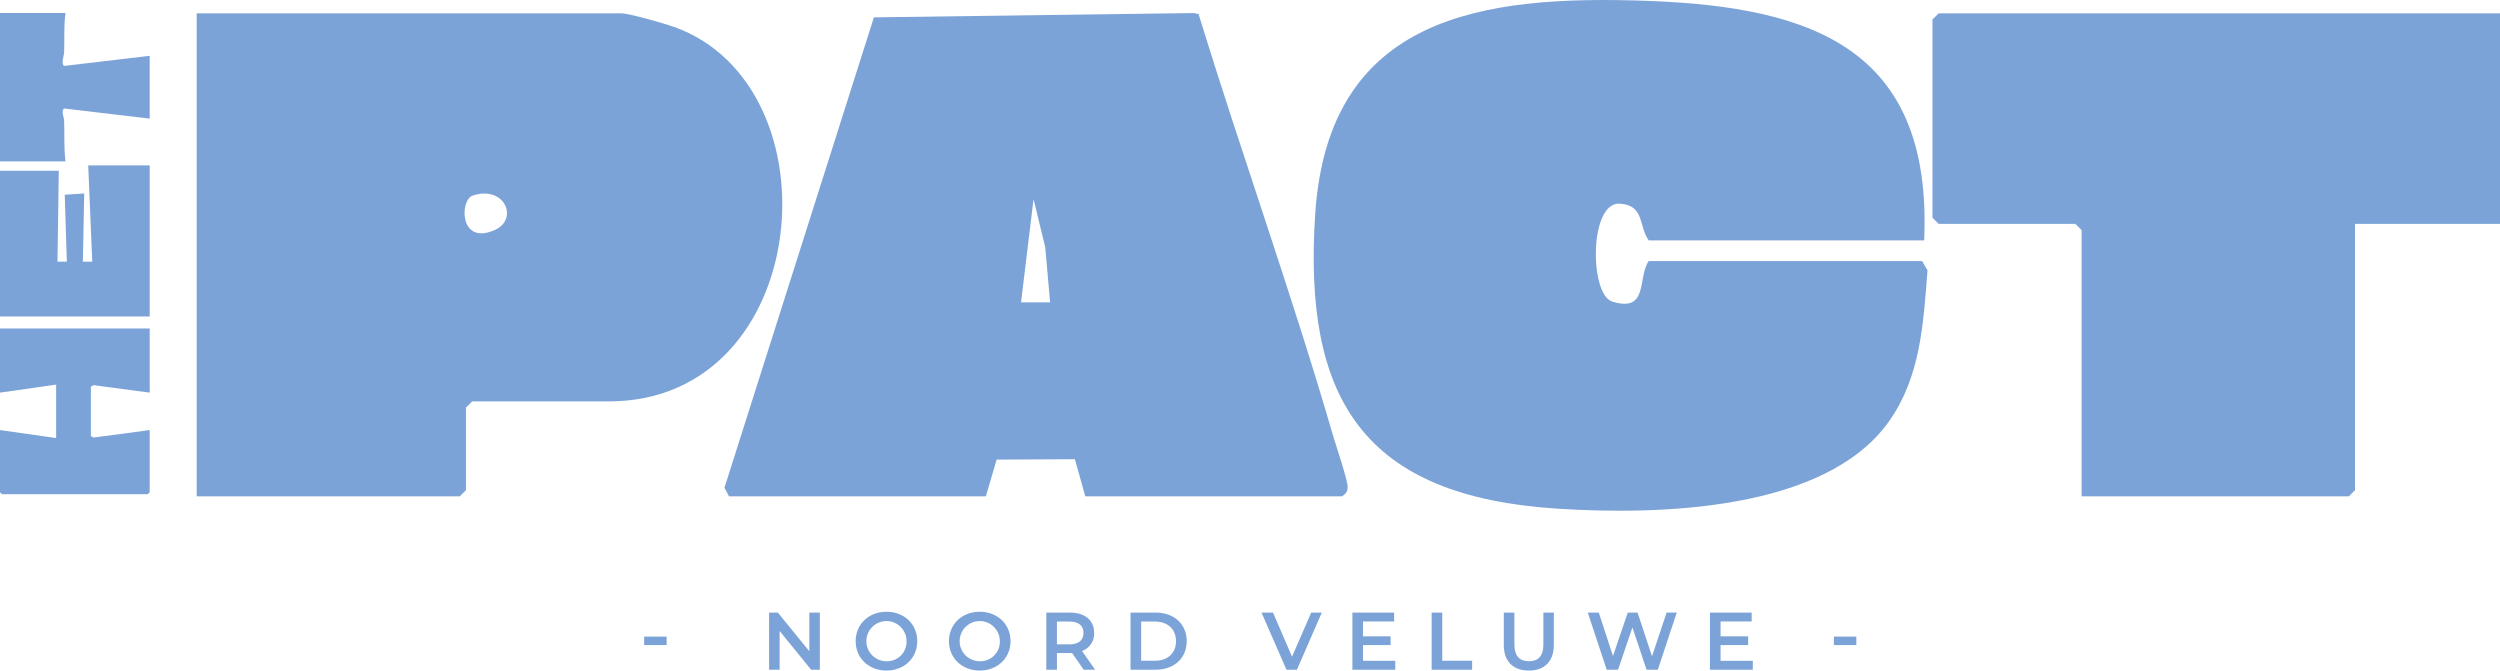 <?xml version="1.0" encoding="UTF-8"?>
<svg xmlns="http://www.w3.org/2000/svg" xmlns:xlink="http://www.w3.org/1999/xlink" width="1086.062" height="291.302" viewBox="0 0 1086.062 291.302">
  <defs>
    <clipPath id="clip-path">
      <rect id="Rectangle_60" data-name="Rectangle 60" width="1086.062" height="291.302" fill="#7ca3d7"></rect>
    </clipPath>
  </defs>
  <g id="Group_12" data-name="Group 12" transform="translate(0 0)">
    <g id="Group_11" data-name="Group 11" transform="translate(0 0)" clip-path="url(#clip-path)">
      <path id="Path_133" data-name="Path 133" d="M458.19,104.431H338.511c-4.454-6.32-1.763-15.337-12.6-15.952-13.272-.754-13.154,39.459-3.247,42.523,15.851,4.9,10.883-10.126,15.845-17.6h118.78l2.354,4.046c-1.8,22.949-2.948,46.293-16.865,65.785-27.816,38.948-100.471,40.539-143.843,37.756-84.067-5.394-110.709-47.166-105.283-128.193,5.764-86,72.533-95.089,144.875-92.4,71.809,2.67,123.319,21.233,119.661,104.038" transform="translate(377.718 0)" fill="#7ca3d7"></path>
      <path id="Path_134" data-name="Path 134" d="M28.893,211.788V1.959H213.36c3.306,0,18.8,4.418,22.892,5.882,71.93,25.72,60.477,162.7-28.292,162.7H148.572l-2.7,2.688V209.1l-2.7,2.691ZM148.817,81.126c-5.725,1.893-5.873,21.9,9.614,14.937,10.489-4.714,4.282-19.527-9.614-14.937" transform="translate(56.552 3.834)" fill="#7ca3d7"></path>
      <path id="Path_135" data-name="Path 135" d="M108.405,211.876l-1.984-3.711L171.348,3.792,310.039,1.914l2.336.435c18.764,61.012,40.574,121.639,58.4,183.006,1.3,4.466,6.438,19.515,6.376,22.44-.047,2.221-.736,2.789-2.4,4.081H263.178l-4.51-16.132-34,.177-4.681,15.955Zm139.484-84.283-2.106-23.922L240.7,82.76l-5.43,44.833Z" transform="translate(208.297 3.746)" fill="#7ca3d7"></path>
      <path id="Path_136" data-name="Path 136" d="M530.432,1.959V93.422H467.445V209.1l-2.7,2.691H348.665V96.113l-2.7-2.691H286.577l-2.7-2.691V4.65l2.7-2.691Z" transform="translate(555.63 3.834)" fill="#7ca3d7"></path>
      <path id="Path_137" data-name="Path 137" d="M0,26.62H25.548l-.583,39.489h4.069l-.911-29.073,8.461-.547L36,66.108l4.072,0L38.324,24.3h26.71V89.912H0Z" transform="translate(0 47.558)" fill="#7ca3d7"></path>
      <path id="Path_138" data-name="Path 138" d="M0,92.381l24.389,3.484V72.638L0,76.122V48.252H65.034v27.87L40.669,72.881l-1.183.63V95l1.186.633,24.362-3.247v27l-.872.872H.872L0,119.381Z" transform="translate(0 94.444)" fill="#7ca3d7"></path>
      <path id="Path_139" data-name="Path 139" d="M0,1.914H28.452c-.8,5.693-.373,11.394-.586,17.123-.056,1.455-1.464,4.8-.012,5.858l37.179-4.4v27.29l-37.188-4.4c-1.39,1.035-.03,3.88.021,5.282.216,5.92-.142,11.808.586,17.7H0Z" transform="translate(0 3.746)" fill="#7ca3d7"></path>
      <rect id="Rectangle_58" data-name="Rectangle 58" width="9.756" height="3.688" transform="translate(279.848 276.548)" fill="#7ca3d7"></rect>
      <path id="Path_140" data-name="Path 140" d="M135.039,89.987v24.829h-3.794L117.556,98v16.815h-4.578V89.987h3.8L130.464,106.8V89.987Z" transform="translate(221.13 176.131)" fill="#7ca3d7"></path>
      <path id="Path_141" data-name="Path 141" d="M125.7,102.635c0-7.34,5.675-12.767,13.373-12.767s13.37,5.388,13.37,12.767-5.675,12.77-13.37,12.77-13.373-5.427-13.373-12.77m22.1,0a8.725,8.725,0,1,0-8.727,8.727,8.462,8.462,0,0,0,8.727-8.727" transform="translate(246.026 175.898)" fill="#7ca3d7"></path>
      <path id="Path_142" data-name="Path 142" d="M139.4,102.635c0-7.34,5.675-12.767,13.373-12.767s13.37,5.388,13.37,12.767-5.675,12.77-13.37,12.77-13.373-5.427-13.373-12.77m22.1,0a8.725,8.725,0,1,0-8.727,8.727,8.462,8.462,0,0,0,8.727-8.727" transform="translate(272.848 175.898)" fill="#7ca3d7"></path>
      <path id="Path_143" data-name="Path 143" d="M169.948,114.814l-5.069-7.269a9.488,9.488,0,0,1-.961.033h-5.6v7.236H153.7V89.988h10.215c6.527,0,10.572,3.333,10.572,8.83a7.94,7.94,0,0,1-5.288,7.84l5.713,8.156Zm-6.24-20.926h-5.391v9.9h5.391c4.043,0,6.133-1.842,6.133-4.965s-2.091-4.93-6.133-4.93" transform="translate(300.843 176.132)" fill="#7ca3d7"></path>
      <path id="Path_144" data-name="Path 144" d="M166.076,89.988h10.856c8.05,0,13.547,4.965,13.547,12.415s-5.5,12.412-13.547,12.412H166.076Zm10.643,20.926c5.533,0,9.114-3.368,9.114-8.511s-3.581-8.514-9.114-8.514h-6.03v17.025Z" transform="translate(325.059 176.132)" fill="#7ca3d7"></path>
      <path id="Path_145" data-name="Path 145" d="M211.521,89.987l-10.815,24.829h-4.539L185.313,89.987h5l8.266,19.154,8.334-19.154Z" transform="translate(362.712 176.131)" fill="#7ca3d7"></path>
      <path id="Path_146" data-name="Path 146" d="M217.29,110.949v3.865H198.668V89.988h18.125v3.865H203.281v6.456h11.986V104.1H203.281v6.846Z" transform="translate(388.851 176.132)" fill="#7ca3d7"></path>
      <path id="Path_147" data-name="Path 147" d="M210.308,89.987h4.613v20.926H227.9v3.9H210.308Z" transform="translate(411.634 176.131)" fill="#7ca3d7"></path>
      <path id="Path_148" data-name="Path 148" d="M220.906,104V89.988h4.61v13.831c0,5.107,2.307,7.307,6.311,7.307s6.278-2.2,6.278-7.307V89.988h4.542V104c0,7.236-4.078,11.173-10.853,11.173-6.811,0-10.889-3.936-10.889-11.173" transform="translate(432.377 176.132)" fill="#7ca3d7"></path>
      <path id="Path_149" data-name="Path 149" d="M271.9,89.987l-8.227,24.829h-4.894l-6.139-18.374-6.24,18.374h-4.93l-8.227-24.829h4.788l6.169,18.87,6.42-18.87h4.256l6.278,18.977L267.5,89.987Z" transform="translate(456.522 176.131)" fill="#7ca3d7"></path>
      <path id="Path_150" data-name="Path 150" d="M269.814,110.949v3.865H251.192V89.988h18.125v3.865H255.8v6.456h11.986V104.1H255.8v6.846Z" transform="translate(491.655 176.132)" fill="#7ca3d7"></path>
      <rect id="Rectangle_59" data-name="Rectangle 59" width="9.756" height="3.688" transform="translate(796.682 276.548)" fill="#7ca3d7"></rect>
    </g>
  </g>
</svg>
